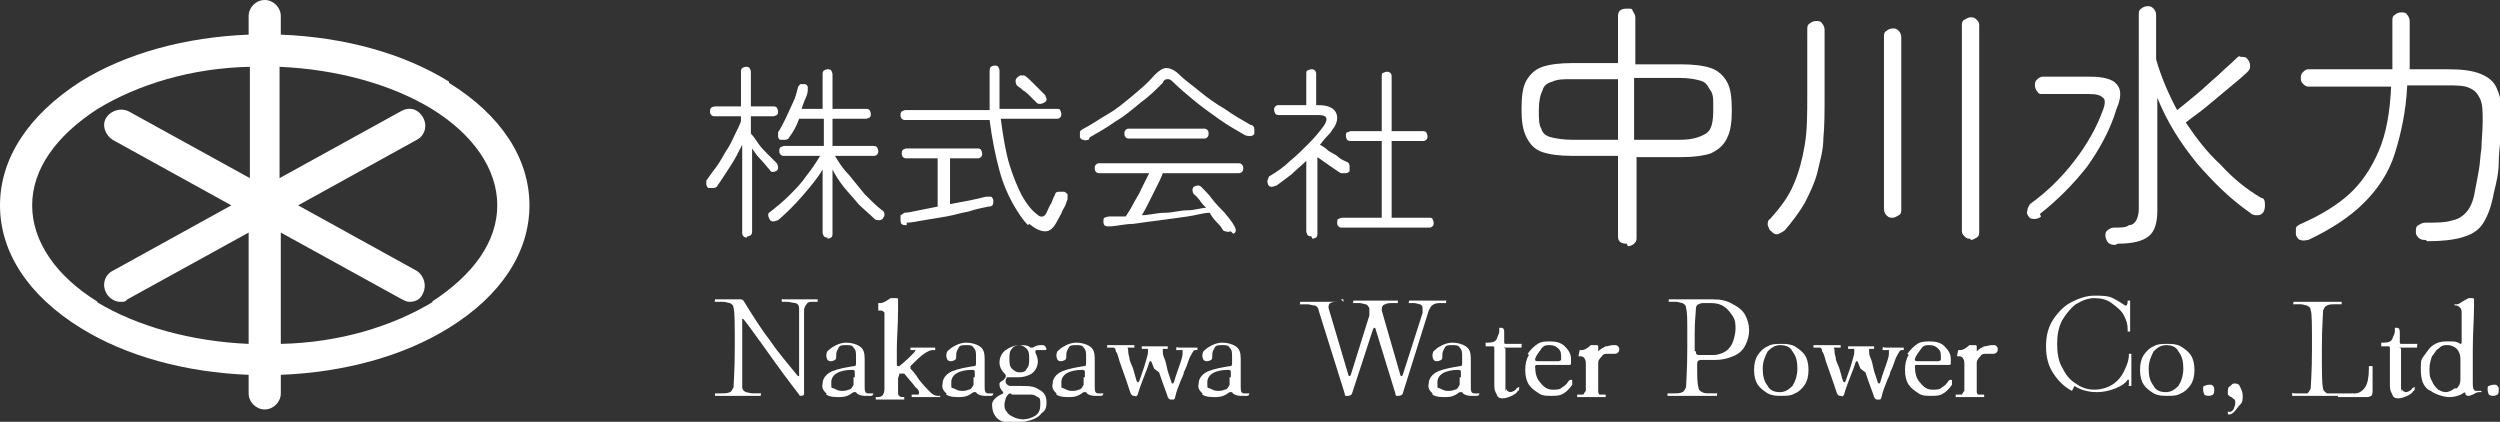 <?xml version="1.0" encoding="UTF-8"?>
<svg id="_レイヤー_1" data-name="レイヤー 1" xmlns="http://www.w3.org/2000/svg" version="1.1" viewBox="0 0 202.1 34.1">
  <rect x="0" y="0" width="202.1" height="34.1" fill="#333333" stroke="none"/>
  <defs>
    <style>
      .cls-1 {
        fill: #fff;
        stroke-width: 0px;
      }
    </style>
  </defs>
  <path class="cls-1" d="M36.3,6.6c-3.7-2.3-8.5-3.6-13.6-3.8v-1.5c0-.7-.6-1.3-1.3-1.3s-1.3.6-1.3,1.3v1.5c-5.1.2-9.9,1.5-13.6,3.8C2.3,9.3,0,12.8,0,16.6s2.3,7.3,6.5,9.9c3.7,2.3,8.5,3.6,13.6,3.8v1.5c0,.7.6,1.3,1.3,1.3s1.3-.6,1.3-1.3v-1.5c5.1-.2,9.9-1.5,13.6-3.8,4.2-2.6,6.5-6.1,6.5-9.9s-2.3-7.3-6.5-9.9ZM7.9,24.4c-3.4-2.1-5.3-4.9-5.3-7.8s1.9-5.6,5.3-7.8c3.3-2,7.6-3.3,12.3-3.4v9l-9.8-5.4c-.6-.3-1.4-.1-1.8.5s-.1,1.4.5,1.8l9.6,5.3-9.6,5.3c-.6.3-.9,1.1-.5,1.8.2.4.7.7,1.1.7s.4,0,.6-.2l9.8-5.4v9c-4.6-.2-9-1.4-12.3-3.4ZM35,24.4c-3.3,2-7.6,3.3-12.3,3.4v-9l9.8,5.4c.2.1.4.2.6.2.5,0,.9-.2,1.1-.7.3-.6.1-1.4-.5-1.8l-9.6-5.3,9.6-5.3c.6-.3.9-1.1.5-1.8s-1.1-.9-1.8-.5l-9.8,5.4V5.4c4.6.2,9,1.4,12.3,3.4,3.4,2.1,5.3,4.9,5.3,7.8s-1.9,5.6-5.3,7.8Z"/>
  <g>
    <path class="cls-1" d="M60.4,19.2c-.1,0-.2,0-.3-.1s-.1-.2-.1-.3v-7.1c-.3.6-.6,1.2-1,1.8-.4.6-.7,1.1-1,1.5,0,.1-.2.2-.3.2-.1,0-.2,0-.4,0-.1,0-.2-.2-.2-.3,0-.1,0-.2,0-.3.2-.3.5-.7.8-1.1.3-.4.5-.8.8-1.3.3-.4.5-.9.7-1.3.2-.4.4-.8.5-1.1v-.4h-2.1c-.1,0-.2,0-.3-.1s-.1-.2-.1-.3,0-.2.1-.3c0,0,.2-.1.3-.1h2.1v-2.8c0-.1,0-.2.1-.3,0,0,.2-.1.3-.1s.2,0,.3.1c0,0,.1.2.1.3v2.8h1.8c.1,0,.2,0,.3.1,0,0,.1.2.1.3s0,.2-.1.3c0,0-.2.1-.3.1h-1.8v1.4c.2.2.4.5.6.8.2.3.5.6.8.9.3.3.5.5.7.7,0,0,.1.2.1.3s0,.2-.1.3c0,0-.2.1-.3.1-.1,0-.2,0-.3-.2-.2-.2-.4-.5-.7-.8-.3-.3-.5-.6-.7-.9v6.7c0,.1,0,.2-.1.3s-.2.1-.3.1ZM66.9,19.2c-.1,0-.2,0-.3-.1,0,0-.1-.2-.1-.3v-5.1c-.4.7-1,1.4-1.6,2.1-.6.7-1.3,1.4-2,2-.1,0-.2.1-.4.1-.1,0-.2,0-.3-.2,0,0-.1-.2-.1-.3,0-.1,0-.2.2-.3.5-.4,1-.8,1.5-1.3.5-.5,1-1,1.4-1.6.4-.5.8-1.1,1.1-1.6h-2.9c-.1,0-.2,0-.3-.1s-.1-.2-.1-.3,0-.2.1-.3c0,0,.2-.1.3-.1h3.2v-2.2h-2c-.2.6-.5,1.1-.8,1.5,0,.1-.2.2-.3.2s-.2,0-.4,0c-.1,0-.2-.1-.2-.3,0-.1,0-.2,0-.3.2-.3.4-.7.6-1.1.2-.4.4-.9.6-1.3.2-.4.3-.8.4-1.2,0-.1.1-.2.2-.3.1,0,.2,0,.3,0,.1,0,.2,0,.3.2,0,0,0,.2,0,.3,0,.2-.1.5-.2.7s-.2.5-.3.8h1.7v-2.8c0-.1,0-.2.1-.3,0,0,.2-.1.3-.1s.2,0,.3.1c0,0,.1.2.1.3v2.8h2.7c.1,0,.2,0,.3.1,0,0,.1.2.1.3s0,.2-.1.3c0,0-.2.1-.3.1h-2.7v2.2h3.3c.1,0,.2,0,.3.1,0,0,.1.2.1.3s0,.2-.1.3-.2.1-.3.1h-3.1c.3.5.6,1,1.1,1.5.4.5.9,1.1,1.3,1.6.5.5.9.9,1.4,1.3.1,0,.2.2.2.3,0,.1,0,.2-.1.3,0,.1-.2.2-.3.2-.1,0-.3,0-.4-.1-.4-.4-.9-.8-1.3-1.2-.4-.5-.8-.9-1.2-1.4-.4-.5-.7-1-.9-1.4v5.2c0,.1,0,.2-.1.3,0,0-.2.1-.3.1Z"/>
    <path class="cls-1" d="M83.1,18.2c-.4-.4-.8-1-1.2-1.7-.4-.7-.8-1.6-1.1-2.7-.3-1.1-.6-2.5-.8-4.1h-6.8c-.1,0-.2,0-.3-.1s-.1-.2-.1-.3,0-.2.1-.3c0,0,.2-.1.3-.1h6.8c0-.5,0-1,0-1.5s0-1,0-1.6c0-.1,0-.3.1-.4,0,0,.2-.1.3-.1s.2,0,.3.1c0,0,.1.2.1.3,0,.5,0,1.1,0,1.6,0,.5,0,1,0,1.5h4.6c.1,0,.3,0,.3.1,0,0,.1.2.1.3s0,.2-.1.3-.2.1-.3.1h-4.5c.2,1.5.4,2.7.7,3.7.3,1,.7,1.9,1,2.5.4.7.8,1.2,1.2,1.5.3.3.6.3.8-.1.1-.2.2-.5.4-.8.1-.3.2-.5.3-.7,0-.1.1-.2.3-.2.1,0,.2,0,.4,0,.1,0,.2.1.3.2,0,.1,0,.2,0,.4-.1.3-.2.6-.4.9-.1.3-.3.6-.4.8-.3.6-.6.9-1,.9s-.8-.2-1.3-.6ZM73.3,18.2c-.3,0-.5,0-.5-.4,0-.1,0-.3,0-.4,0,0,.2-.1.3-.2.3,0,.7-.1,1.2-.2s1-.2,1.5-.3v-3.9h-2.5c-.1,0-.2,0-.3-.1s-.1-.2-.1-.3,0-.2.1-.3c0,0,.2-.1.3-.1h5.7c.1,0,.2,0,.3.1,0,0,.1.2.1.3s0,.2-.1.3-.2.1-.3.1h-2.2v3.7c.5-.1,1.1-.2,1.6-.3.5-.1.9-.2,1.3-.3.1,0,.3,0,.4,0s.2.2.2.3c0,.3,0,.5-.4.5-.5.1-1,.2-1.6.4-.6.1-1.2.3-1.8.4s-1.2.2-1.8.3c-.6.1-1,.2-1.4.2ZM84.4,8.3c0,0-.2.1-.3.1s-.2,0-.3-.1c-.1-.1-.3-.3-.5-.5-.2-.2-.4-.4-.6-.5-.2-.2-.4-.3-.5-.4,0,0-.1-.2-.1-.3s0-.2.1-.3c0,0,.2-.2.3-.2s.2,0,.3,0c.2.1.4.3.6.5.2.2.4.4.6.6.2.2.4.4.5.5,0,.1.1.2.1.3s0,.2-.2.3Z"/>
    <path class="cls-1" d="M88,11.3c-.1,0-.3.1-.4,0-.1,0-.2,0-.3-.2,0-.1,0-.2,0-.4,0-.1.1-.2.3-.3.6-.3,1.3-.8,2-1.2s1.4-1,2-1.5,1.2-1,1.7-1.6c.4-.4.7-.6,1-.6.3,0,.7.2,1,.5.5.5,1.1.9,1.7,1.4.6.5,1.3,1,2,1.4.7.5,1.4.9,2.1,1.3.2,0,.3.2.3.3,0,.1,0,.3,0,.4,0,.1-.2.2-.3.2-.2,0-.3,0-.5-.1-.7-.4-1.4-.8-2.1-1.3-.7-.5-1.4-1-2-1.5-.6-.5-1.2-1-1.7-1.5-.2-.2-.3-.2-.4-.2s-.3,0-.4.3c-.5.5-1.1,1.1-1.8,1.6-.6.5-1.3,1.1-2,1.5-.7.5-1.4.9-2.1,1.3ZM99.5,18.7c-.1,0-.2.1-.4,0-.1,0-.2,0-.3-.2-.1-.2-.3-.4-.5-.6-.2-.2-.4-.5-.5-.7-.5,0-1.1.2-1.8.3-.7.1-1.4.2-2.2.3s-1.5.2-2.2.3c-.7,0-1.4.2-1.9.2-.3,0-.5,0-.5-.4,0-.1,0-.3.1-.3,0,0,.2-.1.4-.1.2,0,.4,0,.6,0,.2,0,.4,0,.7,0,.2-.3.4-.6.6-1,.2-.4.5-.8.7-1.3.2-.4.4-.8.6-1.2h-4c-.1,0-.2,0-.3-.1s-.1-.2-.1-.3,0-.2.1-.3.2-.1.3-.1h11.2c.1,0,.2,0,.3.1s.1.2.1.3,0,.2-.1.3-.2.1-.3.1h-6.1c-.1.3-.3.7-.5,1.1s-.4.8-.6,1.2-.4.8-.6,1.1c.6,0,1.2-.2,1.9-.2.6,0,1.2-.2,1.8-.2.6,0,1.1-.2,1.5-.2-.2-.2-.4-.4-.5-.6-.2-.2-.3-.4-.5-.5,0,0-.1-.2-.1-.3,0-.1,0-.2.1-.3,0,0,.2-.1.3-.1.1,0,.2,0,.3.1.3.3.6.6.9,1,.3.4.7.8,1,1.1.3.4.6.7.8,1.1,0,0,.1.2.1.3s0,.2-.2.3ZM91.3,11.2c-.1,0-.2,0-.3-.1s-.1-.2-.1-.3,0-.2.1-.3.2-.1.3-.1h6c.1,0,.2,0,.3.1s.1.2.1.3,0,.2-.1.3-.2.1-.3.1h-6Z"/>
    <path class="cls-1" d="M106,19.1c-.1,0-.2,0-.3-.1,0,0-.1-.2-.1-.3v-5.7c-.4.4-.8.7-1.2,1.1-.4.3-.8.6-1.2.9-.1,0-.2.1-.4.1-.1,0-.2,0-.3-.2,0-.1-.1-.2,0-.4s0-.2.2-.3c.5-.3,1.1-.7,1.6-1.2.5-.4,1-.9,1.5-1.4.5-.5.9-1,1.2-1.4.4-.6.3-.9-.4-.9h-3.2c-.1,0-.2,0-.3-.1,0,0-.1-.2-.1-.3s0-.2.1-.3.2-.1.3-.1h2.2v-2.5c0-.1,0-.3.1-.3,0,0,.2-.1.3-.1s.2,0,.3.1.1.2.1.3v2.5h.2c.7,0,1.2.2,1.4.6.2.4.1.9-.3,1.4-.1.2-.3.4-.5.6-.2.2-.3.4-.5.6.2.1.5.3.7.5.3.2.6.3.8.5s.5.3.7.4c.1,0,.2.2.2.3,0,.1,0,.2,0,.4,0,.1-.2.2-.3.2-.1,0-.3,0-.4,0-.2-.1-.6-.4-.9-.6s-.7-.5-1-.7v6.2c0,.1,0,.2-.1.3,0,0-.2.1-.3.1ZM108.5,18.4c-.1,0-.2,0-.3-.1s-.1-.2-.1-.3,0-.3.1-.3c0,0,.2-.1.3-.1h3.2v-6.2h-2.5c-.1,0-.2,0-.3-.1,0,0-.1-.2-.1-.3s0-.3.1-.3.2-.1.3-.1h2.5v-4.4c0-.1,0-.3.1-.3,0,0,.2-.1.3-.1s.2,0,.3.1.1.2.1.3v4.4h2.5c.1,0,.2,0,.3.1,0,0,.1.2.1.3s0,.2-.1.3-.2.1-.3.1h-2.5v6.2h3c.1,0,.3,0,.3.1,0,0,.1.2.1.3s0,.2-.1.3-.2.1-.3.1h-7.2Z"/>
    <path class="cls-1" d="M131.5,19.7c-.5,0-.7-.2-.7-.6v-6.5h-3.7c-1,0-1.8-.1-2.4-.3-.6-.2-1-.6-1.3-1.2s-.4-1.3-.4-2.3.1-1.8.4-2.3c.3-.5.7-.9,1.3-1.1.6-.2,1.4-.3,2.4-.3h3.7V1.3c0-.4.2-.6.7-.6s.4,0,.5.2.2.3.2.5v3.8h3.7c1,0,1.8.1,2.4.3.6.2,1,.6,1.3,1.1.3.5.4,1.3.4,2.3s-.1,1.7-.4,2.3c-.3.6-.7.9-1.3,1.2-.6.2-1.4.3-2.3.3h-3.7v6.5c0,.2,0,.3-.2.5-.1.1-.3.2-.5.2ZM127.1,11.3h3.7v-4.9h-3.7c-.7,0-1.2,0-1.6.2-.4.1-.7.3-.8.7-.2.4-.3.9-.3,1.6s0,1.2.2,1.5c.1.4.4.6.8.7.4.1,1,.2,1.7.2ZM132.1,11.3h3.7c1,0,1.6-.2,2.1-.5s.6-1,.6-2,0-1.2-.3-1.6c-.2-.4-.4-.6-.8-.7-.4-.1-.9-.2-1.6-.2h-3.7v4.9Z"/>
    <path class="cls-1" d="M143.2,18.7c-.2-.1-.2-.3-.3-.5,0-.2,0-.4.2-.5.8-.9,1.5-1.8,1.9-2.8.4-.9.7-2,.9-3.2.2-1.2.2-2.5.2-4.1V2.4c0-.2,0-.4.2-.5.1-.1.3-.2.5-.2s.4,0,.5.2c.1.1.2.3.2.5v5.3c0,1.3,0,2.5-.1,3.5,0,1-.3,1.9-.5,2.8-.2.8-.6,1.6-1,2.4-.4.7-1,1.5-1.6,2.2-.1.1-.3.2-.5.3s-.4,0-.5-.1ZM153,17.6c-.2,0-.3,0-.5-.2-.1-.1-.2-.3-.2-.5V3c0-.2,0-.4.2-.5.1-.1.3-.2.5-.2s.3,0,.5.2c.1.1.2.3.2.5v13.9c0,.2,0,.4-.2.5s-.3.2-.5.2ZM159.3,19.3c-.2,0-.3,0-.5-.2s-.2-.3-.2-.5V2.1c0-.2,0-.4.2-.5s.3-.2.5-.2.3,0,.5.2.2.3.2.5v16.6c0,.2,0,.4-.2.5s-.3.2-.5.2Z"/>
    <path class="cls-1" d="M165,17.5c-.1.1-.3.2-.5.2s-.4,0-.5-.2c-.1-.1-.2-.3-.1-.5,0-.2.1-.3.2-.5,1.4-1,2.6-2.2,3.6-3.5s1.8-2.7,2.3-4.1c.2-.5.2-.9,0-1-.2-.2-.5-.3-1.1-.3h-3.8c-.2,0-.3,0-.4-.2-.1-.1-.2-.3-.2-.5s0-.3.2-.5c.1-.1.3-.2.4-.2h3.9c1,0,1.8.2,2.1.6.4.4.4,1.1,0,2-.5,1.7-1.4,3.3-2.4,4.7-1.1,1.4-2.4,2.7-3.8,3.8ZM171,19.8c-.5,0-.7-.2-.8-.7,0-.2,0-.4.2-.5.1-.1.3-.2.5-.2.5,0,1,0,1.2-.2.3,0,.5-.2.6-.4s.2-.5.2-.9V1.2c0-.2,0-.4.2-.5.1-.1.3-.2.5-.2s.3,0,.5.2c.1.1.2.3.2.5v3.6c.4,1.4,1,2.8,1.7,4.1.5-.4,1-.8,1.6-1.3.6-.5,1.1-1,1.7-1.5.5-.5,1-.9,1.4-1.3s.3-.2.5-.2c.2,0,.4,0,.5.2.1.1.2.3.2.5,0,.2,0,.3-.2.5-.4.4-.9.8-1.5,1.3-.6.5-1.2,1-1.8,1.5-.6.5-1.2.9-1.7,1.3.8,1.2,1.7,2.4,2.8,3.4,1,1.1,2.1,2,3.3,2.7.2,0,.3.2.3.5,0,.2,0,.4-.1.6-.1.2-.3.3-.5.3-.2,0-.4,0-.6-.2-1.6-1.1-3-2.5-4.3-4-1.3-1.6-2.4-3.3-3.2-5.3v9.1c0,1-.2,1.7-.7,2.1-.5.4-1.3.6-2.5.6Z"/>
    <path class="cls-1" d="M196.1,19.4c-.2,0-.4,0-.6-.2s-.2-.3-.2-.5c0-.2,0-.4.2-.5s.3-.2.6-.2c.9,0,1.6,0,2.2-.2.5-.1.9-.4,1.2-.8.3-.4.5-1,.6-1.7.1-.5.2-1,.3-1.6s.1-1.1.2-1.7c0-.6.1-1.4.1-2.2,0-.8,0-1.3-.2-1.8-.2-.4-.4-.7-.9-.9-.4-.2-1.1-.2-1.9-.2h-3.1c-.1,2.1-.5,3.9-1,5.5s-1.4,2.9-2.5,4-2.6,2.1-4.5,3c-.2,0-.4.1-.6,0-.2,0-.3-.2-.4-.4,0-.2,0-.3,0-.5,0-.2.2-.3.4-.4,1.6-.7,2.9-1.5,3.9-2.4s1.8-2.1,2.4-3.5c.6-1.4.9-3.1,1-5.2h-6.6c-.2,0-.3,0-.5-.2s-.2-.3-.2-.5,0-.3.2-.5.3-.2.5-.2h6.7V1.7c0-.2,0-.4.2-.5.1-.1.3-.2.5-.2s.4,0,.5.2c.1.1.2.3.2.5v3.4c0,.2,0,.3,0,.5h3.1c1.1,0,2,.1,2.7.4s1.1.7,1.3,1.3c.3.6.3,1.4.3,2.5,0,1.3-.2,2.4-.2,3.3s-.2,1.7-.4,2.5c-.2,1.1-.5,1.9-.9,2.5-.4.6-1,.9-1.7,1.1s-1.6.3-2.8.3Z"/>
  </g>
  <g>
    <path class="cls-1" d="M58,32c0,0-.1,0-.2,0,0,0,0,0,0-.1s0,0,0-.1c0,0,.1,0,.2,0,.2,0,.3,0,.4,0,.2,0,.4,0,.6-.1.1,0,.2-.2.3-.4,0-.3.1-1.3.1-3.2s0-2.9-.1-3.2c0-.2-.1-.3-.3-.4-.1,0-.3-.1-.6-.1s-.2,0-.4,0h0c0,0-.1,0-.2,0s0,0,0-.1,0,0,0-.1c0,0,.1,0,.2,0h1.6c.1,0,.2,0,.3,0,0,0,.1,0,.2.1.8,1.3,1.5,2.4,2.2,3.3.6.9,1.4,1.8,2.2,2.8,0,0,0,0,.1,0,0,0,0,0,0-.2v-5.2c0-.2,0-.4-.3-.5-.2,0-.4-.1-.7-.1s-.2,0-.3,0h0c0,0-.1,0-.1,0s0,0,0-.1,0,0,0-.1,0,0,.1,0h2.7c0,0,.1,0,.1,0s0,0,0,.1,0,0,0,.1c0,0,0,0-.2,0,0,0-.1,0-.2,0-.2,0-.4,0-.5.2-.1.1-.2.3-.2.5v6.4c0,.2,0,.3,0,.4,0,0-.1.1-.2.1s-.2,0-.2-.1c-.7-.9-1.6-2.1-2.8-3.8-1-1.4-1.6-2.2-1.7-2.3,0,0,0,0-.1,0s0,0,0,.1c0,.6,0,1.4,0,2.5s0,1.3,0,1.9c0,.5,0,.9,0,1,0,.2.1.3.3.4.1,0,.3.1.6.1s.2,0,.4,0h0c0,0,.1,0,.2,0s0,0,0,.1,0,0,0,.1c0,0-.1,0-.2,0h-3.2Z"/>
    <path class="cls-1" d="M66.8,31.8c-.2-.2-.4-.4-.3-.8,0-.4.3-.8.8-1,.5-.2,1.1-.3,1.7-.4.1,0,.2,0,.2-.2v-.6c0-.3,0-.5-.2-.7-.1-.2-.3-.2-.6-.2s-.5,0-.6.2c-.1.2-.2.3-.2.6s0,.3-.1.4c0,0-.2.1-.3.1s-.2,0-.3-.1c0,0-.1-.2-.1-.3s0-.4.2-.5c.2-.2.4-.3.6-.4s.5-.2.8-.2c.4,0,.8.1,1.1.3.3.2.4.5.4,1v2.1c0,.5,0,.7.3.7s0,0,.2,0c0,0,.1,0,.2,0,0,0,0,0,0,0s0,0,0,0c0,0,0,.2-.2.2-.2,0-.3,0-.5,0-.3,0-.6-.1-.7-.3,0,0,0,0-.1,0s0,0-.1,0c-.4.3-.7.4-1.1.4s-.8,0-1.1-.2ZM69.1,30.5v-.4c0-.1,0-.2-.2-.2-1.1,0-1.7.4-1.7,1s0,.4.2.5.4.2.6.2.4,0,.6-.1c.2,0,.3-.2.4-.4,0-.1,0-.3,0-.6Z"/>
    <path class="cls-1" d="M71,24.5s.1,0,.2,0c.2,0,.5-.2.8-.4,0,0,0,0,.2,0,0,0,.1,0,.2,0,.1,0,.2,0,.2.1v.8c0,1.3-.1,2.3-.1,3.2v1.3c0,0,0,.1.1.1s0,0,.1,0c.5-.4.8-.7,1-.9.2-.2.3-.3.3-.4s0,0-.1,0-.1,0-.2,0h0c0,0-.1,0-.1,0s0,0,0-.1,0,0,0-.1c0,0,.1,0,.2,0h1.6c0,0,.1,0,.2,0,0,0,0,0,0,.1s0,0,0,.1c0,0-.1,0-.2,0-.2,0-.4.1-.7.3s-.6.5-1.1,1c0,0,0,0,0,.1s0,0,0,.1c.1.1.4.4.7.9.4.5.7.8.9,1,.2.2.4.3.6.3s.2,0,.2,0c0,0,0,0,0,.1s0,0,0,0c0,0-.1,0-.2,0h-1.9c0,0-.1,0-.2,0,0,0,0,0,0-.1s0,0,0-.1c0,0,.1,0,.2,0,.1,0,.2,0,.2,0,.1,0,.2,0,.2-.1s0-.3-.3-.5c-.2-.3-.5-.6-.9-1.1,0,0,0,0-.1,0s0,0-.1,0h-.2c0,.2-.1.3-.1.4v.4c0,.4,0,.6,0,.8,0,.2.2.3.3.3s0,0,.1,0h0c0,0,.1,0,.1,0s0,0,0,.1,0,0,0,.1c0,0-.1,0-.2,0h-1.9c0,0-.1,0-.2,0,0,0,0,0,0-.1s0,0,0-.1c0,0,.1,0,.2,0,.3,0,.5-.2.5-.7,0-.4,0-1,0-1.7,0-1.3,0-2.4,0-3.4,0-.2,0-.3,0-.5s0-.4,0-.5c0-.1-.2-.2-.3-.2s-.1,0-.2,0c0,0,0,0,0,0s0,0,0,0Z"/>
    <path class="cls-1" d="M76.5,31.8c-.2-.2-.4-.4-.3-.8,0-.4.3-.8.8-1,.5-.2,1.1-.3,1.7-.4.1,0,.2,0,.2-.2v-.6c0-.3,0-.5-.2-.7-.1-.2-.3-.2-.6-.2s-.5,0-.6.2c-.1.2-.2.3-.2.6s0,.3-.1.4c0,0-.2.1-.3.1s-.2,0-.3-.1c0,0-.1-.2-.1-.3s0-.4.2-.5c.2-.2.4-.3.6-.4s.5-.2.8-.2c.4,0,.8.1,1.1.3.3.2.4.5.4,1v2.1c0,.5,0,.7.3.7s0,0,.2,0c0,0,.1,0,.2,0,0,0,0,0,0,0s0,0,0,0c0,0,0,.2-.2.2-.2,0-.3,0-.5,0-.3,0-.6-.1-.7-.3,0,0,0,0-.1,0s0,0-.1,0c-.4.3-.7.4-1.1.4s-.8,0-1.1-.2ZM78.8,30.5v-.4c0-.1,0-.2-.2-.2-1.1,0-1.7.4-1.7,1s0,.4.2.5.4.2.6.2.4,0,.6-.1c.2,0,.3-.2.4-.4,0-.1,0-.3,0-.6Z"/>
    <path class="cls-1" d="M81.1,31.8c0,0,0,0,0,0s0,0,0-.1c-.2-.2-.3-.4-.3-.6s0,0,0-.1c0,0,0-.1.2-.2s.2-.2.3-.3c0,0,0,0,0-.1s0,0,0-.1c-.3-.3-.5-.6-.5-1s.2-.8.5-1c.3-.2.7-.4,1.1-.4s.7,0,.9.2c0,0,0,0,.1,0s0,0,.1,0c.3-.2.5-.2.7-.2s.2,0,.3.1c0,0,.1.2.1.2s0,.1-.1.1h-.3c-.1,0-.2,0-.4,0,0,0-.1,0-.1.1s0,0,0,.1c.1.2.2.5.2.7,0,.4-.2.8-.5,1-.3.2-.7.3-1.1.3s-.2,0-.4,0c-.1,0-.2,0-.3,0,0,0,0,0-.1,0s0,0-.1,0c0,0,0,0-.1.2,0,0,0,.1,0,.2,0,.1.1.2.3.3.1,0,.4,0,.8,0,.7,0,1.2,0,1.6.3.4.2.6.5.6,1s-.1.7-.4.9c-.2.3-.6.5-1,.6s-.8.2-1.3.2-1-.1-1.3-.4c-.3-.3-.4-.7-.4-1.1,0-.3.3-.6.7-.8ZM81.7,31.8c-.2,0-.3.2-.4.4,0,.1-.1.3-.1.5s0,.4.2.6c.1.2.3.3.5.4.2.1.5.2.8.2s.7-.1,1-.3c.3-.2.4-.5.4-.9s0-.5-.2-.6-.3-.2-.5-.2c-.2,0-.5,0-.9,0h-.5c0,0-.2,0-.2,0ZM81.8,29.8c.2.2.4.3.6.3s.5,0,.6-.3c.2-.2.2-.5.2-.8s0-.6-.2-.8c-.2-.2-.4-.3-.6-.3s-.5.1-.6.3c-.2.2-.2.5-.2.8s0,.6.2.8Z"/>
    <path class="cls-1" d="M85.4,31.8c-.2-.2-.4-.4-.3-.8,0-.4.3-.8.8-1,.5-.2,1.1-.3,1.7-.4.1,0,.2,0,.2-.2v-.6c0-.3,0-.5-.2-.7-.1-.2-.3-.2-.6-.2s-.5,0-.6.2c-.1.2-.2.3-.2.6s0,.3-.1.4c0,0-.2.1-.3.1s-.2,0-.3-.1c0,0-.1-.2-.1-.3s0-.4.2-.5c.2-.2.4-.3.6-.4s.5-.2.8-.2c.4,0,.8.1,1.1.3.3.2.4.5.4,1v2.1c0,.5,0,.7.3.7s0,0,.2,0c0,0,.1,0,.2,0,0,0,0,0,0,0s0,0,0,0c0,0,0,.2-.2.2-.2,0-.3,0-.5,0-.3,0-.6-.1-.7-.3,0,0,0,0-.1,0s0,0-.1,0c-.4.3-.7.4-1.1.4s-.8,0-1.1-.2ZM87.7,30.5v-.4c0-.1,0-.2-.2-.2-1.1,0-1.7.4-1.7,1s0,.4.2.5.4.2.6.2.4,0,.6-.1c.2,0,.3-.2.4-.4,0-.1,0-.3,0-.6Z"/>
    <path class="cls-1" d="M93.3,29.8l-.2-.5c0,0,0-.1-.1-.1s0,0-.1.1c-.2.7-.6,1.5-.9,2.5,0,0,0,.1-.1.2s-.1,0-.2,0c-.1,0-.2,0-.3-.2-.2-.6-.5-1.5-.9-2.6-.1-.4-.2-.7-.3-.8,0-.2-.1-.3-.2-.3,0,0-.2,0-.3,0h0c0,0-.1,0-.2,0,0,0,0,0,0-.1s0,0,0-.1c0,0,.1,0,.2,0h1.8c0,0,.1,0,.2,0,0,0,0,0,0,.1s0,0,0,.1c0,0-.1,0-.2,0,0,0,0,0-.1,0,0,0-.1,0-.2,0s0,.1,0,.2,0,.3.1.6c0,.3.2.6.3.9.2.7.3,1.1.3,1,0,0,0,.1.1.1s0,0,.1-.1c.2-.6.4-1.1.5-1.5.1-.4.2-.6.2-.8s0-.3,0-.3-.2,0-.3,0h0c0,0-.1,0-.2,0,0,0,0,0,0-.1s0,0,0-.1c0,0,.1,0,.2,0h1.7c0,0,.1,0,.2,0,0,0,0,0,0,.1s0,0,0,.1c0,0-.1,0-.2,0,0,0,0,0-.1,0s-.1,0-.1,0,0,0,0,.2c0,.1,0,.3.1.5s.2.6.3,1.1l.3.9c0,0,0,.1.1.1s0,0,.1-.1c.2-.7.4-1.2.5-1.5s.2-.6.2-.8,0-.2,0-.3c0,0-.2,0-.3,0h0c0,0-.1,0-.2,0s0,0,0-.1,0,0,0-.1.1,0,.2,0h1.3c0,0,.1,0,.2,0,0,0,0,0,0,.1s0,0,0,.1c0,0-.1,0-.2,0,0,0-.1,0-.2.2s-.2.3-.3.6-.2.6-.4,1c0,.2-.2.5-.3.8-.1.3-.3.7-.4,1.2,0,0,0,.1-.1.2,0,0-.1,0-.2,0-.1,0-.2,0-.3-.2,0-.1-.3-.8-.7-2Z"/>
    <path class="cls-1" d="M97.2,31.8c-.2-.2-.4-.4-.3-.8,0-.4.3-.8.8-1,.5-.2,1.1-.3,1.7-.4.1,0,.2,0,.2-.2v-.6c0-.3,0-.5-.2-.7-.1-.2-.3-.2-.6-.2s-.5,0-.6.2c-.1.2-.2.3-.2.6s0,.3-.1.4c0,0-.2.1-.3.1s-.2,0-.3-.1c0,0-.1-.2-.1-.3s0-.4.2-.5c.2-.2.4-.3.6-.4s.5-.2.8-.2c.4,0,.8.1,1.1.3.3.2.4.5.4,1v2.1c0,.5,0,.7.3.7s0,0,.2,0c0,0,.1,0,.2,0,0,0,0,0,0,0s0,0,0,0c0,0,0,.2-.2.2-.2,0-.3,0-.5,0-.3,0-.6-.1-.7-.3,0,0,0,0-.1,0s0,0-.1,0c-.4.3-.7.4-1.1.4s-.8,0-1.1-.2ZM99.5,30.5v-.4c0-.1,0-.2-.2-.2-1.1,0-1.7.4-1.7,1s0,.4.2.5.4.2.6.2.4,0,.6-.1c.2,0,.3-.2.4-.4,0-.1,0-.3,0-.6Z"/>
    <path class="cls-1" d="M108.4,24.2c0,0,.1,0,.2,0,0,0,0,0,0,.1s0,0,0,.1c0,0-.1,0-.2,0-.2,0-.3,0-.3,0-.5,0-.7.1-.7.4s0,0,0,.1l1.6,5.4c0,0,0,.1.1.1s0,0,.1-.1l1.5-4.8c0,0,0,0,0-.1,0,0,0-.1,0-.2,0,0,0-.1,0-.2,0-.2-.2-.4-.3-.4-.1,0-.3-.1-.5-.1s-.2,0-.3,0h0c0,0-.1,0-.2,0s0,0,0-.1,0,0,0-.1c0,0,.1,0,.2,0h3.2c0,0,.1,0,.2,0,0,0,0,0,0,.1s0,0,0,.1c0,0-.1,0-.2,0,0,0-.1,0-.2,0-.2,0-.5,0-.6.1-.2,0-.3.2-.3.4s0,0,0,.1l1.5,5.2c0,0,0,.1.1.1s0,0,.1-.1l1.6-5c0-.1,0-.2,0-.3,0-.2,0-.3-.2-.4-.1,0-.3-.1-.5-.1s-.2,0-.3,0h0c0,0,0,0-.1,0s0,0,0-.1,0,0,0-.1c0,0,0,0,.1,0h2.7c0,0,.1,0,.2,0s0,0,0,.1,0,0,0,.1c0,0,0,0-.2,0,0,0-.1,0-.2,0-.2,0-.4,0-.6.1s-.3.3-.4.5l-2.1,6.7c0,.1-.2.2-.3.2s-.2,0-.2,0c0,0-.1,0-.1-.2l-1.6-5.2c0,0,0-.1-.1-.1s0,0-.1.1l-1.7,5.2c0,.1-.2.2-.3.2s-.1,0-.2,0c0,0-.1,0-.1-.2l-2.1-6.7c0-.2-.2-.4-.3-.4-.2,0-.4-.1-.6-.1s-.2,0-.4,0h0c0,0-.1,0-.2,0s0,0,0-.1,0,0,0-.1c0,0,.1,0,.2,0h3.3Z"/>
    <path class="cls-1" d="M115.8,31.8c-.2-.2-.4-.4-.3-.8,0-.4.3-.8.8-1,.5-.2,1.1-.3,1.7-.4.1,0,.2,0,.2-.2v-.6c0-.3,0-.5-.2-.7-.1-.2-.3-.2-.6-.2s-.5,0-.6.2c-.1.2-.2.3-.2.6s0,.3-.1.4c0,0-.2.1-.3.1s-.2,0-.3-.1c0,0-.1-.2-.1-.3s0-.4.2-.5c.2-.2.4-.3.6-.4s.5-.2.8-.2c.4,0,.8.1,1.1.3.3.2.4.5.4,1v2.1c0,.5,0,.7.3.7s0,0,.2,0c0,0,.1,0,.2,0,0,0,0,0,0,0s0,0,0,0c0,0,0,.2-.2.2-.2,0-.3,0-.5,0-.3,0-.6-.1-.7-.3,0,0,0,0-.1,0s0,0-.1,0c-.4.3-.7.4-1.1.4s-.8,0-1.1-.2ZM118.1,30.5v-.4c0-.1,0-.2-.2-.2-1.1,0-1.7.4-1.7,1s0,.4.2.5.4.2.6.2.4,0,.6-.1c.2,0,.3-.2.4-.4,0-.1,0-.3,0-.6Z"/>
    <path class="cls-1" d="M120.9,31.7c-.1-.2-.1-.4-.1-.7v-2.9c0,0,0-.1-.1-.1-.1,0-.2,0-.3,0,0,0-.1,0-.2,0s-.1,0-.1,0,0,0,0-.1,0-.1,0-.2c0,0,0,0,.2,0,.4,0,.6-.1.7-.3,0-.1.2-.4.2-.6,0-.1,0-.3,0-.3s0,0,.2,0c.1,0,.2.1.2.3v.9c0,0,0,.1.1.1.3,0,.5,0,.7,0,.2,0,.3,0,.4,0s.1,0,.2,0,0,0,0,.1,0,.1,0,.2c0,0,0,0-.1,0-.2,0-.6,0-1.1,0s-.1,0-.1.1c0,.9,0,1.8,0,2.9s0,.2.1.4c0,.1.2.2.3.2s.4-.1.5-.3c0,0,.1-.1.2-.1s0,0,0,.1,0,.2-.1.2c-.1.2-.3.3-.5.4s-.5.2-.7.2-.4,0-.5-.3Z"/>
    <path class="cls-1" d="M123.5,28.6c.2-.3.5-.6.8-.8s.7-.2,1-.2c.5,0,.9.1,1.2.4.3.3.5.6.5,1s0,.3,0,.4-.1.1-.2.1h-2.5c-.1,0-.2,0-.2.1,0,.5.1,1,.4,1.3.3.4.6.6,1,.6s.6,0,.8-.2c.2-.1.4-.3.5-.5,0,0,.1-.1.2-.1s.1,0,.1.2,0,.1,0,.2c-.2.3-.5.6-.7.7-.3.2-.6.2-1,.2s-.7,0-1-.2-.6-.4-.8-.7c-.2-.3-.3-.7-.3-1.2s.1-.9.3-1.2ZM124.1,29.1c0,0,0,.1.2.1h1.6c.1,0,.2,0,.3-.1,0,0,0-.1,0-.2,0-.3,0-.5-.2-.7-.2-.2-.4-.3-.7-.3s-.5,0-.7.3-.4.5-.5.8c0,0,0,0,0,0Z"/>
    <path class="cls-1" d="M127.7,28.3s.1,0,.2,0c.2,0,.5-.2.7-.4,0,0,0,0,.2,0,0,0,.1,0,.2,0,.1,0,.2,0,.2.1s0,.2,0,.3h0c0,0,0,0,0,.1,0,0,0,0,0,0,.2-.2.4-.3.6-.4.2,0,.4-.1.6-.1s.2,0,.2,0c.2,0,.3.2.3.3s0,.2-.1.3-.2.1-.3.1-.1,0-.1,0c-.2,0-.3,0-.4,0-.2,0-.4,0-.5.2-.1.1-.3.3-.3.5,0,.4,0,.8,0,1.1,0,.5,0,.9,0,1.2,0,.1,0,.2.1.3,0,0,.2,0,.3,0s.1,0,.1,0h0c0,0,.1,0,.1,0s0,0,0,.1,0,0,0,.1c0,0-.1,0-.2,0h-1.9c0,0-.1,0-.2,0,0,0,0,0,0-.1s0,0,0-.1c0,0,.1,0,.2,0,.1,0,.2,0,.3,0,0,0,.1-.2.2-.3,0-.2,0-.5,0-.9v-1.2c0-.2,0-.4-.1-.5,0-.1-.2-.2-.3-.2s-.1,0-.2,0c0,0,0,0,0,0s0,0,0,0Z"/>
    <path class="cls-1" d="M134.8,32s0,0,0-.1,0,0,0-.1c0,0,.1,0,.2,0,.2,0,.3,0,.4,0,.2,0,.4,0,.6-.1.1,0,.2-.2.3-.4,0-.3.1-1.3.1-3.2v-1.2c0-1,0-1.7-.1-2,0-.2-.1-.3-.3-.4-.1,0-.3-.1-.5-.1s-.2,0-.4,0h0c0,0-.1,0-.2,0,0,0,0,0,0-.1s0,0,0-.1c0,0,.1,0,.2,0h3.4c.6,0,1.1.1,1.6.4.4.2.8.5,1,.9.2.4.3.8.3,1.2s-.1.8-.3,1.2c-.2.4-.5.7-1,.9s-.9.3-1.5.3h-1.1c-.2,0-.3.1-.3.3,0,1,0,1.6.1,1.9,0,.2.1.3.3.4s.3.1.6.1.2,0,.4,0h0c0,0,.1,0,.2,0s0,0,0,.1,0,0,0,.1c0,0-.1,0-.2,0h-3.5c0,0-.1,0-.2,0ZM137.1,28.4c0,.2,0,.3.3.3.4,0,.8,0,1.1,0s.7-.1,1-.3c.3-.2.5-.5.6-.8.1-.3.2-.7.2-1s0-.7-.2-1-.4-.6-.7-.8-.6-.3-1.1-.3-.5,0-.6,0c-.1,0-.2,0-.4.1-.1,0-.2.2-.2.3,0,.3-.1,1-.1,2v1.2s0,.3,0,.3Z"/>
    <path class="cls-1" d="M142.9,31.8c-.3-.2-.6-.4-.8-.7-.2-.3-.3-.7-.3-1.2s.1-.9.3-1.2c.2-.3.5-.6.8-.7.3-.2.7-.2,1.1-.2s.7,0,1.1.2c.3.2.6.4.8.7.2.3.3.7.3,1.2s-.1.9-.3,1.2c-.2.3-.5.6-.8.7-.3.2-.7.2-1.1.2s-.7,0-1.1-.2ZM144.9,31.2c.2-.3.4-.8.4-1.4s-.1-1-.4-1.4c-.2-.4-.6-.5-1-.5s-.7.2-1,.5c-.2.4-.4.8-.4,1.4s.1,1,.4,1.4c.2.4.6.5,1,.5s.7-.2,1-.5Z"/>
    <path class="cls-1" d="M150.4,29.8l-.2-.5c0,0,0-.1-.1-.1s0,0-.1.1c-.2.7-.6,1.5-.9,2.5,0,0,0,.1-.1.2s-.1,0-.2,0c-.1,0-.2,0-.3-.2-.2-.6-.5-1.5-.9-2.6-.1-.4-.2-.7-.3-.8,0-.2-.1-.3-.2-.3,0,0-.2,0-.3,0h0c0,0-.1,0-.2,0,0,0,0,0,0-.1s0,0,0-.1c0,0,.1,0,.2,0h1.8c0,0,.1,0,.2,0,0,0,0,0,0,.1s0,0,0,.1c0,0-.1,0-.2,0,0,0,0,0-.1,0,0,0-.1,0-.2,0s0,.1,0,.2,0,.3.1.6c0,.3.2.6.3.9.2.7.3,1.1.3,1,0,0,0,.1.1.1s0,0,.1-.1c.2-.6.4-1.1.5-1.5.1-.4.2-.6.2-.8s0-.3,0-.3-.2,0-.3,0h0c0,0-.1,0-.2,0,0,0,0,0,0-.1s0,0,0-.1c0,0,.1,0,.2,0h1.7c0,0,.1,0,.2,0,0,0,0,0,0,.1s0,0,0,.1c0,0-.1,0-.2,0,0,0,0,0-.1,0s-.1,0-.1,0,0,0,0,.2c0,.1,0,.3.1.5s.2.6.3,1.1l.3.9c0,0,0,.1.1.1s0,0,.1-.1c.2-.7.4-1.2.5-1.5s.2-.6.2-.8,0-.2,0-.3c0,0-.2,0-.3,0h0c0,0-.1,0-.2,0s0,0,0-.1,0,0,0-.1.1,0,.2,0h1.3c0,0,.1,0,.2,0,0,0,0,0,0,.1s0,0,0,.1c0,0-.1,0-.2,0,0,0-.1,0-.2.2s-.2.3-.3.6-.2.6-.4,1c0,.2-.2.5-.3.8-.1.3-.3.7-.4,1.2,0,0,0,.1-.1.2,0,0-.1,0-.2,0-.1,0-.2,0-.3-.2,0-.1-.3-.8-.7-2Z"/>
    <path class="cls-1" d="M154.2,28.6c.2-.3.5-.6.8-.8s.7-.2,1-.2c.5,0,.9.1,1.2.4.3.3.5.6.5,1s0,.3,0,.4-.1.1-.2.1h-2.5c-.1,0-.2,0-.2.1,0,.5.1,1,.4,1.3.3.4.6.6,1,.6s.6,0,.8-.2c.2-.1.4-.3.5-.5,0,0,.1-.1.2-.1s.1,0,.1.2,0,.1,0,.2c-.2.3-.5.6-.7.7-.3.2-.6.2-1,.2s-.7,0-1-.2-.6-.4-.8-.7c-.2-.3-.3-.7-.3-1.2s.1-.9.3-1.2ZM154.8,29.1c0,0,0,.1.2.1h1.6c.1,0,.2,0,.3-.1,0,0,0-.1,0-.2,0-.3,0-.5-.2-.7-.2-.2-.4-.3-.7-.3s-.5,0-.7.3-.4.5-.5.8c0,0,0,0,0,0Z"/>
    <path class="cls-1" d="M158.3,28.3s.1,0,.2,0c.2,0,.5-.2.7-.4,0,0,0,0,.2,0,0,0,.1,0,.2,0,.1,0,.2,0,.2.1s0,.2,0,.3h0c0,0,0,0,0,.1,0,0,0,0,0,0,.2-.2.4-.3.6-.4.2,0,.4-.1.6-.1s.2,0,.2,0c.2,0,.3.2.3.3s0,.2-.1.3-.2.1-.3.1-.1,0-.1,0c-.2,0-.3,0-.4,0-.2,0-.4,0-.5.2-.1.1-.3.3-.3.5,0,.4,0,.8,0,1.1,0,.5,0,.9,0,1.2,0,.1,0,.2.1.3,0,0,.2,0,.3,0s.1,0,.1,0h0c0,0,.1,0,.1,0s0,0,0,.1,0,0,0,.1c0,0-.1,0-.2,0h-1.9c0,0-.1,0-.2,0,0,0,0,0,0-.1s0,0,0-.1c0,0,.1,0,.2,0,.1,0,.2,0,.3,0,0,0,.1-.2.2-.3,0-.2,0-.5,0-.9v-1.2c0-.2,0-.4-.1-.5,0-.1-.2-.2-.3-.2s-.1,0-.2,0c0,0,0,0,0,0s0,0,0,0Z"/>
    <path class="cls-1" d="M167.5,31.6c-.6-.3-1.1-.8-1.5-1.4-.4-.6-.6-1.3-.6-2.2s.2-1.6.6-2.2c.4-.6.9-1.1,1.5-1.4.6-.3,1.2-.5,1.8-.5s1.1,0,1.5.2c.4.2.7.4,1,.6,0,0,0,0,.1,0,0,0,.1-.1.1-.3s0-.1,0-.1,0,0,.1,0,0,0,.1,0c0,0,0,0,0,.1v2.2c0,0,0,.1,0,.2,0,0,0,0-.1,0s0,0-.1,0c0,0,0-.1,0-.2,0-.4-.1-.7-.3-1.1-.2-.4-.6-.7-1-1s-.9-.4-1.4-.4-1,.2-1.5.5c-.4.3-.8.8-1.1,1.3-.3.6-.4,1.2-.4,1.9s.1,1.4.4,1.9c.3.6.6,1,1.1,1.3.4.3.9.5,1.5.5s1.2-.2,1.6-.5c.4-.3.7-.7.9-1.2.2-.4.3-.8.3-1.1s0,0,0-.1c0,0,0,0,.1,0s0,0,.1,0c0,0,0,0,0,.2v2.3c0,0,0,.1,0,.1s0,0-.1,0,0,0-.1,0,0,0,0-.1c0,0,0-.2,0-.3,0,0,0-.1,0-.1s0,0-.1,0c-.2.3-.5.5-1,.7-.5.2-1,.3-1.5.3s-1.2-.1-1.8-.5Z"/>
    <path class="cls-1" d="M174.1,31.8c-.3-.2-.6-.4-.8-.7-.2-.3-.3-.7-.3-1.2s.1-.9.3-1.2c.2-.3.5-.6.8-.7.3-.2.7-.2,1.1-.2s.7,0,1.1.2c.3.2.6.4.8.7.2.3.3.7.3,1.2s-.1.9-.3,1.2c-.2.3-.5.6-.8.7-.3.2-.7.2-1.1.2s-.7,0-1.1-.2ZM176.1,31.2c.2-.3.4-.8.4-1.4s-.1-1-.4-1.4c-.2-.4-.6-.5-1-.5s-.7.2-1,.5c-.2.4-.4.8-.4,1.4s.1,1,.4,1.4c.2.4.6.5,1,.5s.7-.2,1-.5Z"/>
    <path class="cls-1" d="M178.2,31.9c0,0-.1-.2-.1-.4s0-.3.1-.3c0,0,.2-.1.4-.1s.2,0,.3.1.1.2.1.3,0,.3-.1.4c0,0-.2.1-.3.1s-.3,0-.4-.1Z"/>
    <path class="cls-1" d="M180.4,32.1c-.1,0-.2-.1-.3-.2,0,0,0-.2,0-.3s0-.3.2-.4c.1-.1.2-.2.3-.2.2,0,.4,0,.5.3.1.2.2.4.2.7s0,.5-.2.7-.3.4-.5.6c-.2.2-.3.2-.4.2s0,0-.1,0c0,0,0,0,0-.1s0,0,0-.1,0,0,.1,0c.2,0,.3-.1.4-.3,0-.1.1-.2.1-.4,0-.2,0-.3-.2-.4Z"/>
    <path class="cls-1" d="M189,32h-3.5c0,0-.1,0-.2,0,0,0,0,0,0-.1s0,0,0-.1,0,0,.2,0h.5c.2,0,.4,0,.5,0,.1,0,.2-.2.3-.4,0-.3.1-1.3.1-3.2s0-2.9-.1-3.1c0-.2-.1-.3-.3-.4-.1,0-.3-.1-.5-.1s-.3,0-.4,0h0c0,0-.1,0-.2,0s0,0,0-.1,0,0,0-.1c0,0,.1,0,.2,0h3.5c0,0,.1,0,.2,0,0,0,0,0,0,.1s0,0,0,.1c0,0-.1,0-.2,0-.2,0-.3,0-.4,0-.2,0-.4,0-.6.1s-.2.2-.3.4c0,.3-.1,1.3-.1,3.1s0,2.9.1,3.2c0,.2.2.3.3.4.2,0,.4,0,.7,0h.4c.4,0,.8,0,1.2,0,.3,0,.6-.2.8-.5.2-.3.3-.8.3-1.5s0-.1,0-.2c0,0,0,0,.1,0s.1,0,.2,0c0,0,0,.1,0,.2,0,.5,0,1.1,0,1.7,0,.2,0,.4-.1.5,0,0-.2.1-.3.1h-2.4Z"/>
    <path class="cls-1" d="M193.3,31.7c-.1-.2-.1-.4-.1-.7v-2.9c0,0,0-.1-.1-.1-.1,0-.2,0-.3,0,0,0-.1,0-.2,0s-.1,0-.1,0,0,0,0-.1,0-.1,0-.2c0,0,0,0,.2,0,.4,0,.6-.1.7-.3,0-.1.2-.4.2-.6,0-.1,0-.3,0-.3s0,0,.2,0c.1,0,.2.1.2.3v.9c0,0,0,.1.1.1.3,0,.5,0,.7,0,.2,0,.3,0,.4,0s.1,0,.2,0,0,0,0,.1,0,.1,0,.2c0,0,0,0-.1,0-.2,0-.6,0-1.1,0s-.1,0-.1.1c0,.9,0,1.8,0,2.9s0,.2.1.4c0,.1.2.2.3.2s.4-.1.5-.3c0,0,.1-.1.2-.1s0,0,0,.1,0,.2-.1.2c-.1.2-.3.3-.5.4s-.5.2-.7.2-.4,0-.5-.3Z"/>
    <path class="cls-1" d="M196.3,31.5c-.4-.3-.6-.8-.6-1.6s0-.8.3-1.2.4-.6.7-.8.6-.3,1-.3c0,0,.2,0,.4,0,.3,0,.5,0,.8.2,0,0,0,0,0,0,0,0,.1,0,.1-.1v-2.3c0-.2,0-.4-.1-.5s-.2-.2-.3-.2-.2,0-.2-.1,0,0,0,0c0,0,.1,0,.2,0,.2,0,.4-.2.6-.3.2-.1.3-.2.4-.2,0,0,.1,0,.2,0,.1,0,.2,0,.2.1s0,.2,0,.5c0,1.1-.1,2.3-.1,3.6v.9c0,.7,0,1.2,0,1.6,0,.4,0,.6.1.7,0,0,0,.1.2.1s.1,0,.2,0c0,0,0,0,.1,0s0,0,.1,0c0,0,0,0,0,0s0,0,0,.1c0,0,0,0-.2,0-.2,0-.3.1-.5.2-.1,0-.2.1-.3.1-.1,0-.3,0-.3-.2,0-.1-.1-.1-.2,0-.3.2-.7.3-1.1.3s-1.1-.2-1.5-.5ZM198.6,31.4c.2-.2.3-.4.3-.7s0-.5,0-.6c0-.1,0-.2,0-.4s0-.4,0-.7-.1-.6-.3-.8c-.2-.2-.5-.3-.7-.3s-.1,0-.2,0c-.2,0-.4.1-.6.3-.2.1-.3.4-.5.6-.1.3-.2.6-.2,1s0,.7.2,1c.1.3.3.5.5.7.2.1.4.2.6.2s.5-.1.7-.3Z"/>
    <path class="cls-1" d="M201.2,31.9c0,0-.1-.2-.1-.4s0-.3.1-.3c0,0,.2-.1.4-.1s.2,0,.3.1.1.2.1.3,0,.3-.1.4c0,0-.2.1-.3.1s-.3,0-.4-.1Z"/>
  </g>
</svg>